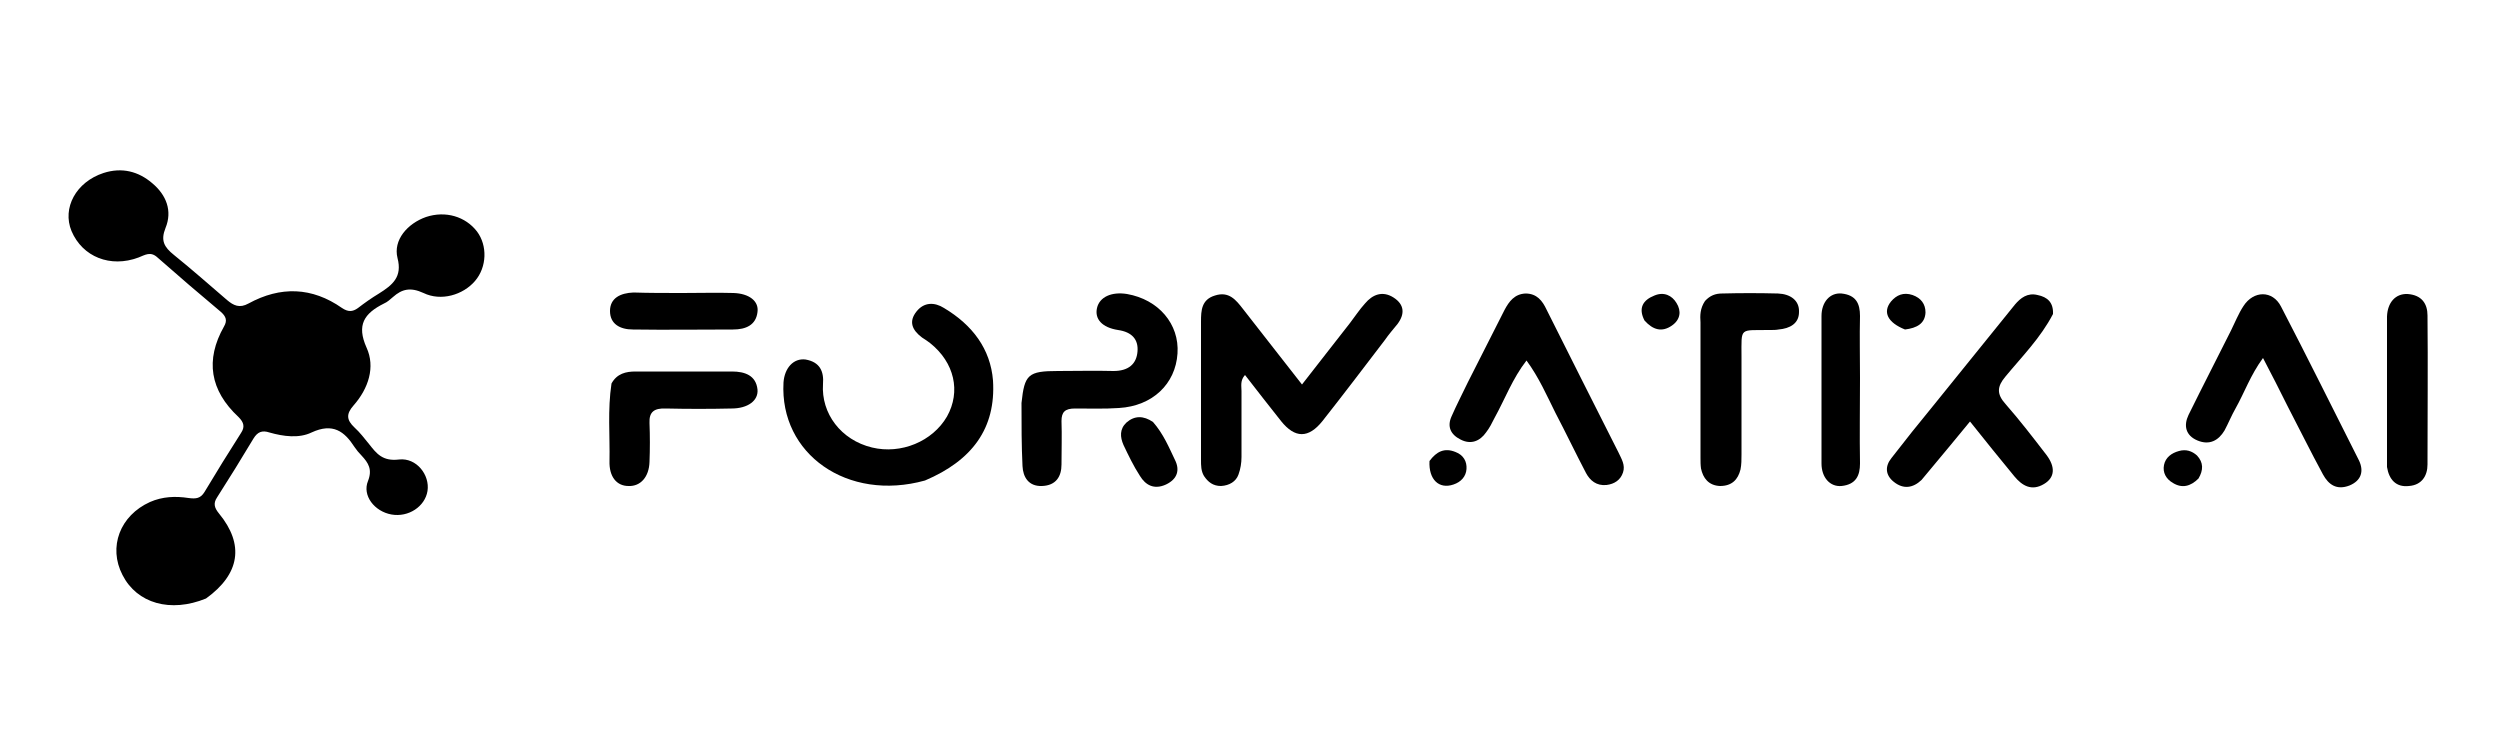 <?xml version="1.0" encoding="utf-8"?>
<!-- Generator: Adobe Illustrator 25.2.0, SVG Export Plug-In . SVG Version: 6.00 Build 0)  -->
<svg version="1.1" id="Layer_1" xmlns="http://www.w3.org/2000/svg" xmlns:xlink="http://www.w3.org/1999/xlink" x="0px" y="0px"
	 viewBox="0 0 500 150" style="enable-background:new 0 0 500 150;" xml:space="preserve">
<style type="text/css">
	.st0{fill-rule:evenodd;clip-rule:evenodd;}
</style>
<path class="st0" d="M41.2,119.7c-7.1,2.9-13.8,1-16.7-4.7c-2.9-5.6-0.5-11.9,5.5-14.6c2.5-1.1,5.1-1.2,7.7-0.8
	c1.5,0.2,2.4,0.1,3.2-1.2c2.4-4,4.8-7.9,7.3-11.8c0.8-1.2,0.6-2.1-0.5-3.2C42,78.1,41,72,44.8,65.3c0.7-1.2,0.4-2-0.6-2.9
	c-4.3-3.6-8.5-7.2-12.7-10.9c-1.4-1.3-2.5-0.5-3.8,0c-5.6,2.1-11.2-0.1-13.4-5.3c-1.9-4.6,0.9-9.8,6.4-11.6c3.7-1.2,7-0.3,9.7,2
	c2.9,2.4,4.1,5.6,2.7,9c-1,2.5-0.3,3.8,1.7,5.4c3.6,2.9,7.1,6,10.6,9c1.3,1.1,2.5,1.7,4.3,0.7c6.4-3.5,12.7-3.3,18.7,0.9
	c1.2,0.8,2.1,0.8,3.2,0c1.3-1,2.7-2,4.2-2.9c2.7-1.7,4.7-3.3,3.7-7.1c-0.9-3.6,2-6.9,5.7-8.2c3.9-1.3,7.9-0.1,10.2,2.9
	c2.1,2.8,2,7.1-0.4,9.9c-2.4,2.8-6.8,4.1-10.3,2.4c-2.6-1.2-4.3-0.8-6.1,0.8c-0.6,0.5-1.1,1-1.8,1.3c-4,2-5.5,4.3-3.5,8.8
	c1.8,3.9,0.4,8.2-2.6,11.6c-1.5,1.7-1.4,2.9,0.2,4.4c1.1,1,2,2.2,2.9,3.3c1.5,1.9,2.7,3.5,6,3.1c3.5-0.4,6.2,3.1,5.7,6.3
	c-0.5,3.1-3.8,5.3-7.2,4.7c-3.4-0.6-5.9-3.8-4.7-6.7c0.9-2.3,0.1-3.6-1.3-5.1c-0.5-0.5-1-1.1-1.4-1.7c-2-3.1-4.3-4.9-8.6-2.9
	c-2.5,1.2-5.6,0.8-8.4,0c-1.5-0.5-2.4-0.1-3.2,1.2c-2.4,4-4.8,7.9-7.3,11.8c-0.8,1.2-0.5,2.1,0.4,3.2
	C48.9,108.9,48,114.8,41.2,119.7z"/>
<path class="st0" d="M276.9,68.1c-4.2,5.5-8.3,10.9-12.4,16.1c-2.8,3.5-5.5,3.5-8.3,0c-2.4-3-4.7-6-7.2-9.2c-1,1.1-0.7,2.2-0.7,3.2
	c0,4.4,0,8.8,0,13.2c0,1.2-0.2,2.4-0.6,3.5c-0.5,1.4-1.8,2.2-3.5,2.3c-1.6,0-2.6-0.8-3.4-2c-0.6-1-0.6-2.1-0.6-3.2
	c0-9.2,0-18.5,0-27.7c0-2.2,0.1-4.4,2.8-5.2c2.8-0.9,4.2,0.9,5.6,2.7c3.8,4.9,7.6,9.7,11.8,15.1c3.4-4.4,6.5-8.3,9.6-12.3
	c1-1.3,1.9-2.7,3-3.9c1.5-1.8,3.5-2.6,5.7-1.2c2.2,1.4,2.3,3.3,0.8,5.3C278.7,65.8,277.8,66.8,276.9,68.1z"/>
<path class="st0" d="M185,96.1c-15.5,4.3-29.1-5.3-28.3-19.6c0.2-2.9,2-4.9,4.4-4.6c2.9,0.5,3.7,2.4,3.5,4.9
	c-0.4,5.9,3.6,11.2,9.8,12.7c5.8,1.4,12.1-1.2,15-6.2c2.8-5,1.5-10.8-3.4-14.7c-0.5-0.4-1-0.7-1.6-1.1c-2-1.5-2.7-3.2-1.1-5.2
	c1.5-1.9,3.6-1.9,5.5-0.7c5.7,3.4,9.3,8.2,9.8,14.5C199.2,85.7,194.4,92.1,185,96.1z"/>
<path class="st0" d="M410.6,62.8c-2.5,4.8-6.2,8.5-9.5,12.5c-1.7,2-1.8,3.5,0,5.5c2.9,3.3,5.5,6.7,8.2,10.2c1.8,2.4,1.7,4.5-0.5,5.8
	c-2.5,1.5-4.4,0.3-5.9-1.5c-2.9-3.5-5.7-7-8.9-11c-2.7,3.3-5.2,6.3-7.7,9.3c-0.7,0.8-1.3,1.6-2,2.4c-1.7,1.6-3.6,1.9-5.5,0.4
	c-1.8-1.4-1.8-3.2-0.5-4.8c2.7-3.5,5.5-7,8.3-10.4c5.5-6.8,10.9-13.5,16.4-20.3c1.1-1.3,2.5-2.4,4.5-1.9
	C409.5,59.4,410.7,60.5,410.6,62.8z"/>
<path class="st0" d="M457.5,81.2c-1.6-3.2-3.1-6.2-4.9-9.6c-2.5,3.4-3.7,6.9-5.5,10.1c-0.8,1.4-1.4,2.9-2.2,4.4c-1.2,2-3,3-5.4,2
	c-2.4-1-2.8-3-1.8-5.1c2.8-5.7,5.7-11.3,8.5-16.9c0.8-1.6,1.5-3.4,2.5-4.9c2-3.1,5.8-3.2,7.5,0.1c5.3,10.2,10.4,20.5,15.6,30.8
	c1,2.1,0.5,4-1.9,5c-2.6,1-4.2-0.2-5.3-2.2C462.1,90.3,459.9,85.8,457.5,81.2z"/>
<path class="st0" d="M305.3,72.1c-2.8,3.6-4.3,7.7-6.4,11.5c-0.5,1-1,2-1.7,2.9c-1.2,1.7-3,2.5-5.1,1.4c-2-1-2.7-2.6-1.8-4.6
	c1-2.3,2.2-4.6,3.3-6.9c2.4-4.8,4.9-9.6,7.3-14.4c0.9-1.7,2-3.2,4.2-3.3c2.3,0,3.4,1.5,4.2,3.2c4.8,9.6,9.6,19.1,14.4,28.6
	c0.6,1.3,1.4,2.5,0.9,4c-0.5,1.5-1.7,2.3-3.3,2.5c-2,0.2-3.3-0.9-4.1-2.4c-2.1-4-4-8-6.1-12C309.4,79.2,307.8,75.5,305.3,72.1z"/>
<path class="st0" d="M204.3,80.6c0.6-5.7,1.3-6.4,7.3-6.4c3.7,0,7.4-0.1,11.1,0c3,0,4.6-1.4,4.8-3.9c0.2-2.4-1.1-3.9-3.9-4.3
	c-3.2-0.5-4.7-2.2-4.2-4.4c0.5-2.2,2.9-3.3,6-2.8c6.3,1.1,10.5,6,10.1,11.9c-0.4,6.1-5,10.5-11.7,10.9c-2.9,0.2-5.9,0.1-8.8,0.1
	c-2,0-2.7,0.7-2.7,2.5c0.1,2.9,0,5.8,0,8.7c0,2.4-1.1,4.2-3.9,4.3c-2.7,0.1-3.8-1.8-3.9-4C204.3,89.1,204.3,85,204.3,80.6z"/>
<path class="st0" d="M341,60.2c1-1.1,2.1-1.5,3.4-1.5c3.7-0.1,7.4-0.1,11.2,0c2.5,0.1,4.3,1.4,4.2,3.7c0,2.3-1.8,3.3-4.1,3.5
	c-0.5,0.1-1.1,0.1-1.6,0.1c-6.3,0.1-5.8-0.7-5.8,5.3c0,6.5,0,13.1,0,19.6c0,1,0,2-0.2,3c-0.5,2-1.7,3.3-4.1,3.3
	c-2.3-0.1-3.4-1.6-3.8-3.5c-0.1-0.7-0.1-1.4-0.1-2.1c0-9,0-18.1,0-27.1C340,63.1,340,61.7,341,60.2z"/>
<path class="st0" d="M122.3,76.7c1.1-2,2.9-2.4,4.8-2.4c6.4,0,12.9,0,19.3,0c2.6,0,4.8,0.8,5.1,3.6c0.2,2.2-1.9,3.8-5.2,3.8
	c-4.4,0.1-8.7,0.1-13.1,0c-2.4-0.1-3.4,0.7-3.3,2.9c0.1,2.6,0.1,5.2,0,7.8c-0.1,3-1.8,4.9-4.2,4.8c-2.4,0-3.9-1.9-3.8-5
	C122,87.1,121.5,82,122.3,76.7z"/>
<path class="st0" d="M477.4,93.4c0-9.9,0-19.5,0-29.2c0-0.3,0-0.6,0-0.9c0.1-2.8,1.7-4.6,4.1-4.5c2.9,0.2,4,2,4,4.3
	c0.1,9.9,0,19.9,0,29.8c0,2.2-1.1,4.1-3.7,4.3C479.2,97.5,477.8,95.9,477.4,93.4z"/>
<path class="st0" d="M372,75.6c0,5.9-0.1,11.5,0,17.1c0,2.4-0.8,4.2-3.7,4.5c-2.3,0.2-4-1.7-4-4.5c0-9.8,0-19.7,0-29.5
	c0-2.8,1.7-4.7,4-4.5c2.9,0.3,3.7,2,3.7,4.5C371.9,67.3,372,71.3,372,75.6z"/>
<path class="st0" d="M136.5,58.6c3.6,0,6.9-0.1,10.2,0c3.1,0.1,5.1,1.6,4.8,3.8c-0.3,2.6-2.3,3.5-4.9,3.5c-6.7,0-13.4,0.1-20,0
	c-2.6,0-4.6-1.1-4.6-3.7c0-2.6,2.1-3.6,4.7-3.7C129.8,58.6,133,58.6,136.5,58.6z"/>
<path class="st0" d="M230.6,84.4c2.1,2.4,3.2,5.1,4.4,7.6c1,2,0.5,3.8-1.8,4.9c-2.4,1.1-4.1,0.1-5.2-1.7c-1.3-2-2.3-4.1-3.3-6.2
	c-0.7-1.6-0.8-3.2,0.6-4.5C226.9,83.1,228.7,83.1,230.6,84.4z"/>
<path class="st0" d="M439.7,95.7c-1.6,1.6-3.3,2-5.1,0.9c-1.4-0.8-2.1-2.1-1.8-3.6c0.3-1.5,1.5-2.4,3-2.8c1.4-0.4,2.6,0,3.6,0.9
	C440.7,92.5,440.7,94,439.7,95.7z"/>
<path class="st0" d="M285.9,92.2c1.4-1.9,3-2.7,5.2-1.8c1.6,0.6,2.3,1.9,2.2,3.4c-0.1,1.5-1.1,2.6-2.6,3.1
	C287.8,97.9,285.7,95.9,285.9,92.2z"/>
<path class="st0" d="M381,65.9c-3.5-1.4-4.5-3.5-2.8-5.6c1.1-1.3,2.5-1.9,4.3-1.3c1.7,0.6,2.6,1.8,2.6,3.5
	C385,64.7,383.4,65.6,381,65.9z"/>
<path class="st0" d="M328.9,64.1c-1.3-2.5-0.3-4.1,2-5c1.9-0.8,3.5,0,4.4,1.5c1,1.6,0.8,3.3-0.9,4.5C332.4,66.5,330.6,66,328.9,64.1
	z"/>
</svg>
